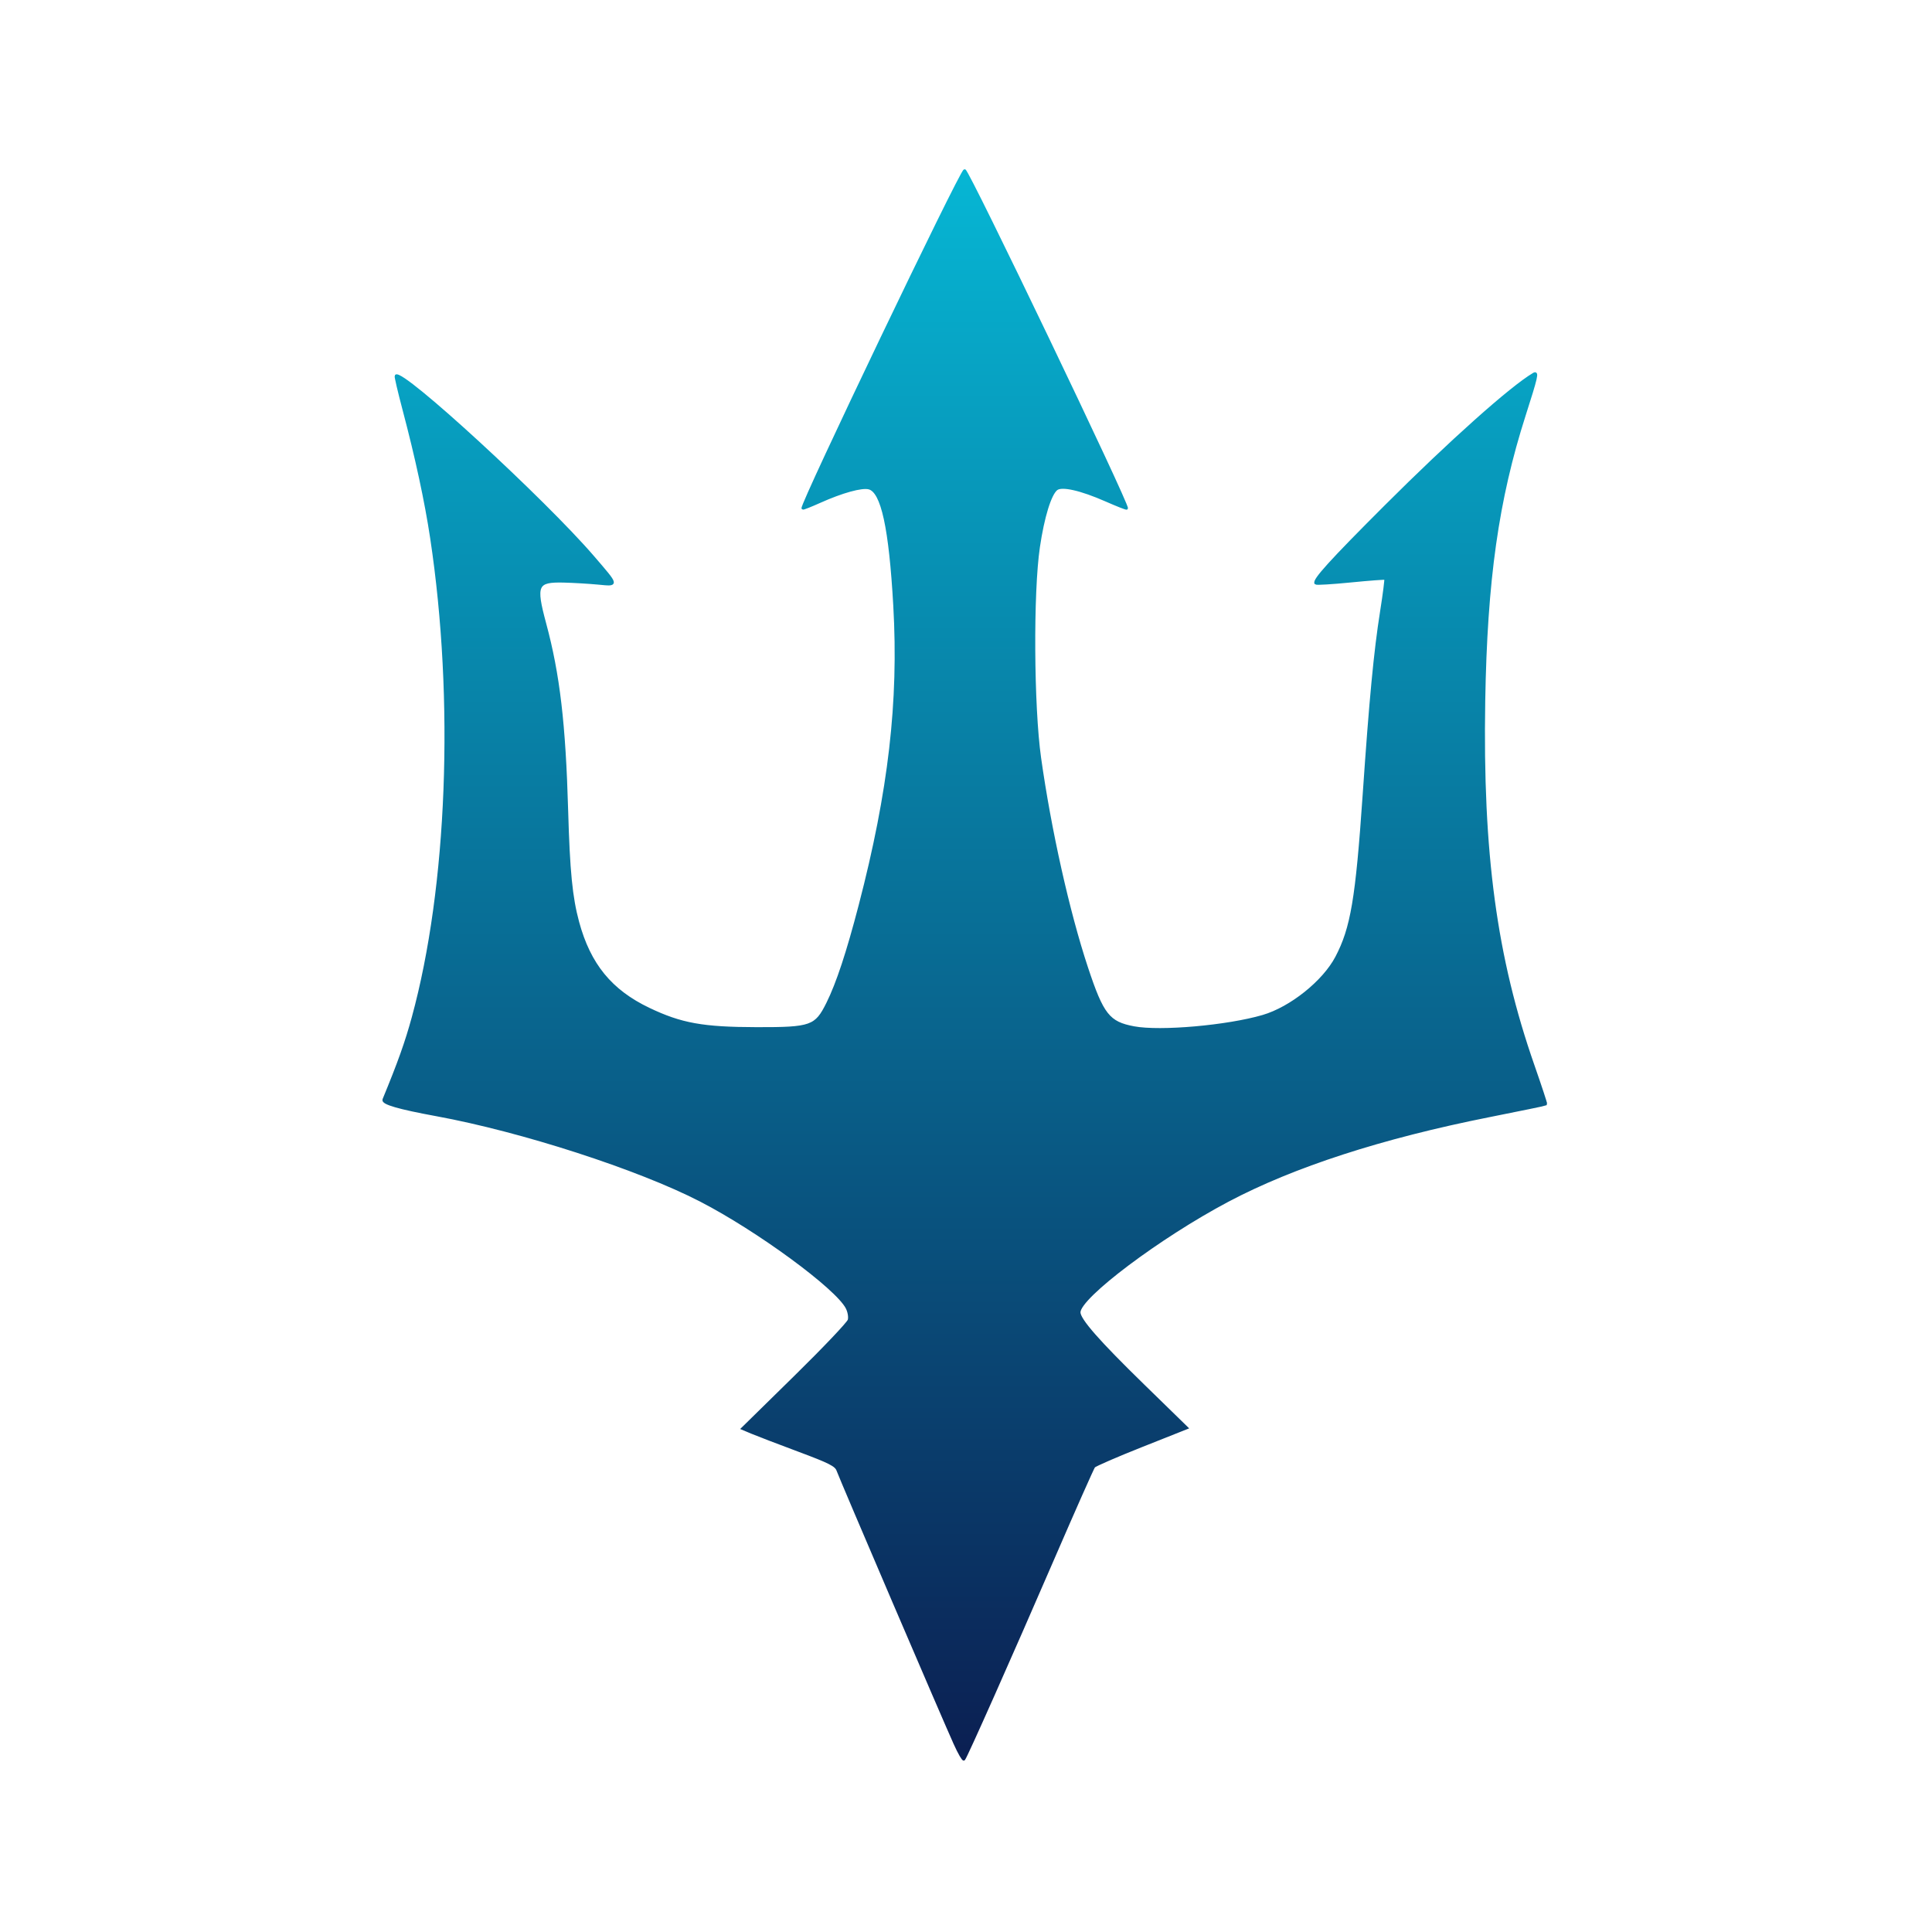 <?xml version="1.0" encoding="UTF-8" standalone="no"?>
<!-- Created with Inkscape (http://www.inkscape.org/) -->

<svg
   xmlns:dc="http://purl.org/dc/elements/1.1/"
   xmlns:cc="http://creativecommons.org/ns#"
   xmlns:rdf="http://www.w3.org/1999/02/22-rdf-syntax-ns#"
   xmlns:svg="http://www.w3.org/2000/svg"
   xmlns="http://www.w3.org/2000/svg"
   xmlns:sodipodi="http://sodipodi.sourceforge.net/DTD/sodipodi-0.dtd"
   xmlns:inkscape="http://www.inkscape.org/namespaces/inkscape"
   version="1.1"
   id="svg4539"
   width="225"
   height="225"
   viewBox="0 0 225 225"
   sodipodi:docname="logo.svg"
   inkscape:version="0.92.4 (5da689c313, 2019-01-14)">
  <defs
     id="defs4543">
    <linearGradient
       id="blogflowOriginalGradient"
       x1="43.875"
       y1="175.418"
       x2="43.875"
       y2="16.862"
       gradientTransform="matrix(0.856,0,0,1.169,14,0)"
       gradientUnits="userSpaceOnUse">
      <stop
         offset="0%"
         stop-color="#0b1f52"
         id="stop840" />
      <stop
         offset="100%"
         stop-color="#06b6d4"
         id="stop842" />
    </linearGradient>
  </defs>
  <sodipodi:namedview
     pagecolor="#ffffff"
     bordercolor="#666666"
     borderopacity="1"
     objecttolerance="10"
     gridtolerance="10"
     guidetolerance="10"
     inkscape:pageopacity="0"
     inkscape:pageshadow="2"
     inkscape:window-width="1920"
     inkscape:window-height="1009"
     id="namedview4541"
     showgrid="false"
     inkscape:zoom="1"
     inkscape:cx="98.129611"
     inkscape:cy="112.5"
     inkscape:window-x="-8"
     inkscape:window-y="-8"
     inkscape:window-maximized="1"
     inkscape:current-layer="svg4539" />
  <path
     style="opacity:1;fill:url(#blogflowOriginalGradient);stroke:url(#blogflowOriginalGradient);stroke-width:0.306;stroke-linecap:square;stroke-linejoin:miter;stroke-miterlimit:4;stroke-dasharray:none"
     d="m 111.219,203.085 c -1.169,-2.561 -13.325,-30.936 -13.645,-31.85 -0.21,-0.598 -0.922,-0.96 -4.568,-2.321 -2.376,-0.887 -4.818,-1.821 -5.427,-2.078 l -1.108,-0.466 6.114,-6.001 c 3.363,-3.301 6.196,-6.282 6.295,-6.625 0.102,-0.351 -0.004,-0.983 -0.244,-1.447 -1.21,-2.339 -10.391,-9.074 -17.047,-12.505 -7.232,-3.727 -20.842,-8.132 -30.747,-9.949 -4.41,-0.809 -6.319,-1.363 -6.145,-1.782 1.778,-4.309 2.614,-6.654 3.409,-9.563 4.145,-15.154 4.985,-36.991 2.146,-55.822 -0.649,-4.307 -1.738,-9.366 -3.23,-15.008 -0.553,-2.09 -0.961,-3.844 -0.908,-3.897 0.726,-0.726 17.267,14.48 22.967,21.114 2.912,3.389 2.889,3.266 0.573,3.046 -1.07,-0.101 -2.856,-0.207 -3.969,-0.235 -3.225,-0.08 -3.446,0.41 -2.226,4.941 1.595,5.925 2.268,11.662 2.556,21.777 0.201,7.066 0.501,10.102 1.28,12.983 1.338,4.942 3.833,7.997 8.259,10.112 3.762,1.798 6.297,2.255 12.564,2.267 6.369,0.012 6.898,-0.176 8.265,-2.923 1.147,-2.307 2.344,-5.93 3.77,-11.412 3.461,-13.303 4.664,-23.714 4.032,-34.891 -0.514,-9.088 -1.436,-13.32 -2.988,-13.71 -0.852,-0.214 -3.122,0.413 -5.725,1.581 -1.05,0.471 -1.937,0.821 -1.973,0.779 -0.263,-0.314 18.427,-39.338 18.841,-39.338 0.393,0 19.118,39.046 18.867,39.342 -0.038,0.045 -1.114,-0.378 -2.391,-0.94 -2.968,-1.305 -5.188,-1.801 -5.797,-1.295 -0.743,0.617 -1.544,3.229 -2.064,6.736 -0.781,5.268 -0.707,18.567 0.137,24.563 1.186,8.423 3.315,17.945 5.464,24.431 1.825,5.509 2.547,6.425 5.5,6.978 3.07,0.575 10.885,-0.114 15.024,-1.324 3.249,-0.95 7.072,-4.005 8.568,-6.846 1.793,-3.406 2.37,-6.82 3.2,-18.934 0.759,-11.087 1.294,-16.718 2.027,-21.34 0.328,-2.071 0.548,-3.805 0.488,-3.854 -0.06,-0.049 -1.881,0.086 -4.046,0.301 -2.165,0.215 -4.001,0.326 -4.079,0.248 -0.315,-0.315 1.75,-2.591 8.131,-8.965 7.538,-7.53 14.613,-13.845 17.259,-15.404 0.469,-0.276 0.326,0.347 -1.099,4.793 -3.149,9.826 -4.477,19.208 -4.712,33.308 -0.296,17.699 1.349,29.877 5.728,42.414 0.856,2.451 1.525,4.485 1.487,4.519 -0.038,0.035 -3.003,0.646 -6.589,1.358 -12.512,2.486 -22.829,5.829 -30.464,9.874 -7.973,4.224 -17.301,11.238 -17.301,13.011 0,0.864 2.217,3.393 7.441,8.487 l 5.096,4.97 -5.286,2.099 c -2.907,1.154 -5.397,2.235 -5.534,2.401 -0.136,0.166 -2.291,5.022 -4.787,10.79 -4.906,11.335 -10.117,23.06 -10.356,23.299 -0.082,0.082 -0.548,-0.726 -1.035,-1.796 z"
     id="path2286"
     inkscape:connector-curvature="0"
     inkscape:export-xdpi="84.407303"
     inkscape:export-ydpi="84.407303" />
</svg>

